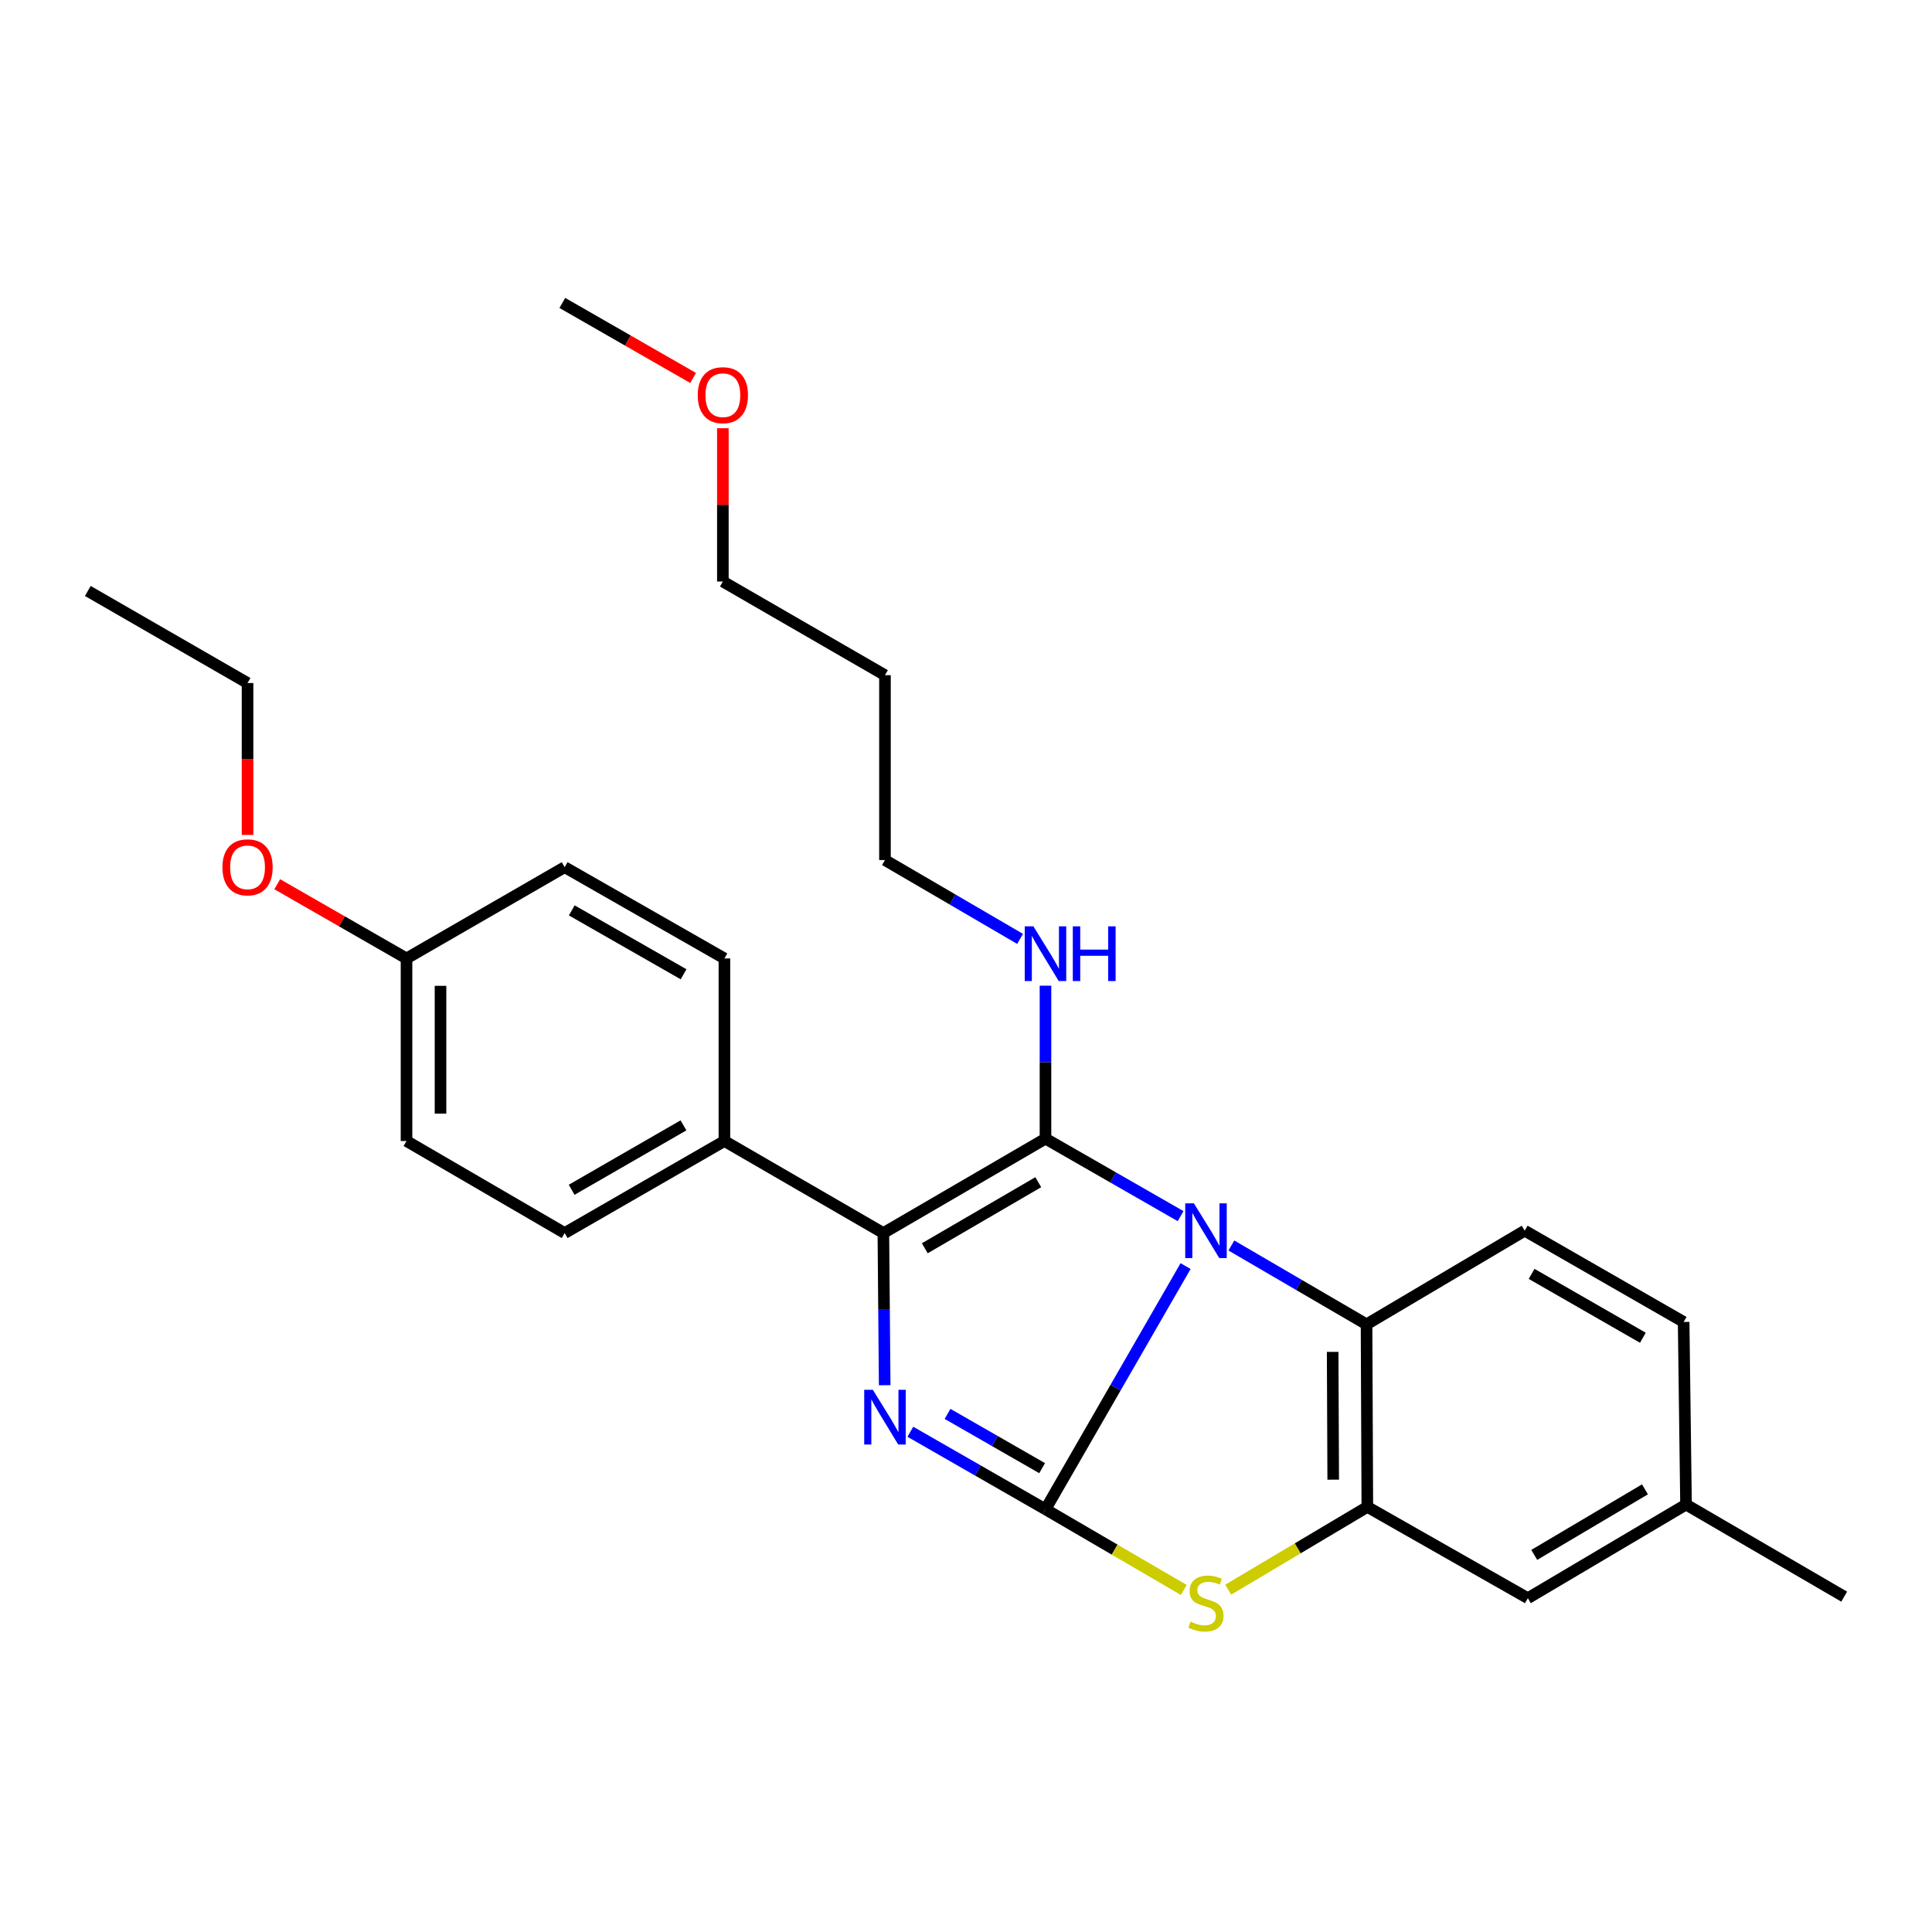 <?xml version='1.0' encoding='iso-8859-1'?>
<svg version='1.1' baseProfile='full'
              xmlns='http://www.w3.org/2000/svg'
                      xmlns:rdkit='http://www.rdkit.org/xml'
                      xmlns:xlink='http://www.w3.org/1999/xlink'
                  xml:space='preserve'
width='1000px' height='1000px' viewBox='0 0 1000 1000'>
<!-- END OF HEADER -->
<rect style='opacity:1.0;fill:#FFFFFF;stroke:none' width='1000' height='1000' x='0' y='0'> </rect>
<path class='bond-0' d='M 613.66,655.325 L 577.401,718.265' style='fill:none;fill-rule:evenodd;stroke:#0000FF;stroke-width:6px;stroke-linecap:butt;stroke-linejoin:miter;stroke-opacity:1' />
<path class='bond-0' d='M 577.401,718.265 L 541.141,781.204' style='fill:none;fill-rule:evenodd;stroke:#000000;stroke-width:6px;stroke-linecap:butt;stroke-linejoin:miter;stroke-opacity:1' />
<path class='bond-1' d='M 611.081,629.473 L 576.111,609.417' style='fill:none;fill-rule:evenodd;stroke:#0000FF;stroke-width:6px;stroke-linecap:butt;stroke-linejoin:miter;stroke-opacity:1' />
<path class='bond-1' d='M 576.111,609.417 L 541.141,589.362' style='fill:none;fill-rule:evenodd;stroke:#000000;stroke-width:6px;stroke-linecap:butt;stroke-linejoin:miter;stroke-opacity:1' />
<path class='bond-5' d='M 637.36,644.672 L 672.339,665.076' style='fill:none;fill-rule:evenodd;stroke:#0000FF;stroke-width:6px;stroke-linecap:butt;stroke-linejoin:miter;stroke-opacity:1' />
<path class='bond-5' d='M 672.339,665.076 L 707.318,685.479' style='fill:none;fill-rule:evenodd;stroke:#000000;stroke-width:6px;stroke-linecap:butt;stroke-linejoin:miter;stroke-opacity:1' />
<path class='bond-2' d='M 541.141,781.204 L 506.167,761.136' style='fill:none;fill-rule:evenodd;stroke:#000000;stroke-width:6px;stroke-linecap:butt;stroke-linejoin:miter;stroke-opacity:1' />
<path class='bond-2' d='M 506.167,761.136 L 471.192,741.068' style='fill:none;fill-rule:evenodd;stroke:#0000FF;stroke-width:6px;stroke-linecap:butt;stroke-linejoin:miter;stroke-opacity:1' />
<path class='bond-2' d='M 539.407,759.919 L 514.925,745.872' style='fill:none;fill-rule:evenodd;stroke:#000000;stroke-width:6px;stroke-linecap:butt;stroke-linejoin:miter;stroke-opacity:1' />
<path class='bond-2' d='M 514.925,745.872 L 490.443,731.825' style='fill:none;fill-rule:evenodd;stroke:#0000FF;stroke-width:6px;stroke-linecap:butt;stroke-linejoin:miter;stroke-opacity:1' />
<path class='bond-4' d='M 541.141,781.204 L 576.936,802.086' style='fill:none;fill-rule:evenodd;stroke:#000000;stroke-width:6px;stroke-linecap:butt;stroke-linejoin:miter;stroke-opacity:1' />
<path class='bond-4' d='M 576.936,802.086 L 612.73,822.968' style='fill:none;fill-rule:evenodd;stroke:#CCCC00;stroke-width:6px;stroke-linecap:butt;stroke-linejoin:miter;stroke-opacity:1' />
<path class='bond-3' d='M 541.141,589.362 L 457.226,638.227' style='fill:none;fill-rule:evenodd;stroke:#000000;stroke-width:6px;stroke-linecap:butt;stroke-linejoin:miter;stroke-opacity:1' />
<path class='bond-3' d='M 537.41,611.9 L 478.669,646.105' style='fill:none;fill-rule:evenodd;stroke:#000000;stroke-width:6px;stroke-linecap:butt;stroke-linejoin:miter;stroke-opacity:1' />
<path class='bond-9' d='M 541.141,589.362 L 541.141,549.776' style='fill:none;fill-rule:evenodd;stroke:#000000;stroke-width:6px;stroke-linecap:butt;stroke-linejoin:miter;stroke-opacity:1' />
<path class='bond-9' d='M 541.141,549.776 L 541.141,510.19' style='fill:none;fill-rule:evenodd;stroke:#0000FF;stroke-width:6px;stroke-linecap:butt;stroke-linejoin:miter;stroke-opacity:1' />
<path class='bond-28' d='M 457.913,716.989 L 457.57,677.608' style='fill:none;fill-rule:evenodd;stroke:#0000FF;stroke-width:6px;stroke-linecap:butt;stroke-linejoin:miter;stroke-opacity:1' />
<path class='bond-28' d='M 457.57,677.608 L 457.226,638.227' style='fill:none;fill-rule:evenodd;stroke:#000000;stroke-width:6px;stroke-linecap:butt;stroke-linejoin:miter;stroke-opacity:1' />
<path class='bond-7' d='M 457.226,638.227 L 374.954,590.584' style='fill:none;fill-rule:evenodd;stroke:#000000;stroke-width:6px;stroke-linecap:butt;stroke-linejoin:miter;stroke-opacity:1' />
<path class='bond-27' d='M 635.724,822.819 L 671.727,801.395' style='fill:none;fill-rule:evenodd;stroke:#CCCC00;stroke-width:6px;stroke-linecap:butt;stroke-linejoin:miter;stroke-opacity:1' />
<path class='bond-27' d='M 671.727,801.395 L 707.729,779.972' style='fill:none;fill-rule:evenodd;stroke:#000000;stroke-width:6px;stroke-linecap:butt;stroke-linejoin:miter;stroke-opacity:1' />
<path class='bond-6' d='M 707.318,685.479 L 707.729,779.972' style='fill:none;fill-rule:evenodd;stroke:#000000;stroke-width:6px;stroke-linecap:butt;stroke-linejoin:miter;stroke-opacity:1' />
<path class='bond-6' d='M 689.782,699.729 L 690.069,765.874' style='fill:none;fill-rule:evenodd;stroke:#000000;stroke-width:6px;stroke-linecap:butt;stroke-linejoin:miter;stroke-opacity:1' />
<path class='bond-8' d='M 707.318,685.479 L 789.18,637.005' style='fill:none;fill-rule:evenodd;stroke:#000000;stroke-width:6px;stroke-linecap:butt;stroke-linejoin:miter;stroke-opacity:1' />
<path class='bond-10' d='M 707.729,779.972 L 790.812,827.223' style='fill:none;fill-rule:evenodd;stroke:#000000;stroke-width:6px;stroke-linecap:butt;stroke-linejoin:miter;stroke-opacity:1' />
<path class='bond-11' d='M 374.954,590.584 L 292.271,638.227' style='fill:none;fill-rule:evenodd;stroke:#000000;stroke-width:6px;stroke-linecap:butt;stroke-linejoin:miter;stroke-opacity:1' />
<path class='bond-11' d='M 353.766,582.483 L 295.888,615.833' style='fill:none;fill-rule:evenodd;stroke:#000000;stroke-width:6px;stroke-linecap:butt;stroke-linejoin:miter;stroke-opacity:1' />
<path class='bond-12' d='M 374.954,590.584 L 374.954,496.091' style='fill:none;fill-rule:evenodd;stroke:#000000;stroke-width:6px;stroke-linecap:butt;stroke-linejoin:miter;stroke-opacity:1' />
<path class='bond-13' d='M 789.18,637.005 L 871.452,684.247' style='fill:none;fill-rule:evenodd;stroke:#000000;stroke-width:6px;stroke-linecap:butt;stroke-linejoin:miter;stroke-opacity:1' />
<path class='bond-13' d='M 792.757,659.353 L 850.348,692.422' style='fill:none;fill-rule:evenodd;stroke:#000000;stroke-width:6px;stroke-linecap:butt;stroke-linejoin:miter;stroke-opacity:1' />
<path class='bond-21' d='M 527.996,485.968 L 493.027,465.566' style='fill:none;fill-rule:evenodd;stroke:#0000FF;stroke-width:6px;stroke-linecap:butt;stroke-linejoin:miter;stroke-opacity:1' />
<path class='bond-21' d='M 493.027,465.566 L 458.057,445.164' style='fill:none;fill-rule:evenodd;stroke:#000000;stroke-width:6px;stroke-linecap:butt;stroke-linejoin:miter;stroke-opacity:1' />
<path class='bond-29' d='M 790.812,827.223 L 872.684,778.75' style='fill:none;fill-rule:evenodd;stroke:#000000;stroke-width:6px;stroke-linecap:butt;stroke-linejoin:miter;stroke-opacity:1' />
<path class='bond-29' d='M 794.127,804.809 L 851.437,770.878' style='fill:none;fill-rule:evenodd;stroke:#000000;stroke-width:6px;stroke-linecap:butt;stroke-linejoin:miter;stroke-opacity:1' />
<path class='bond-17' d='M 292.271,638.227 L 210.41,590.584' style='fill:none;fill-rule:evenodd;stroke:#000000;stroke-width:6px;stroke-linecap:butt;stroke-linejoin:miter;stroke-opacity:1' />
<path class='bond-16' d='M 374.954,496.091 L 292.271,448.849' style='fill:none;fill-rule:evenodd;stroke:#000000;stroke-width:6px;stroke-linecap:butt;stroke-linejoin:miter;stroke-opacity:1' />
<path class='bond-16' d='M 353.821,504.285 L 295.943,471.216' style='fill:none;fill-rule:evenodd;stroke:#000000;stroke-width:6px;stroke-linecap:butt;stroke-linejoin:miter;stroke-opacity:1' />
<path class='bond-14' d='M 871.452,684.247 L 872.684,778.75' style='fill:none;fill-rule:evenodd;stroke:#000000;stroke-width:6px;stroke-linecap:butt;stroke-linejoin:miter;stroke-opacity:1' />
<path class='bond-23' d='M 872.684,778.75 L 954.545,826.422' style='fill:none;fill-rule:evenodd;stroke:#000000;stroke-width:6px;stroke-linecap:butt;stroke-linejoin:miter;stroke-opacity:1' />
<path class='bond-15' d='M 210.41,496.091 L 292.271,448.849' style='fill:none;fill-rule:evenodd;stroke:#000000;stroke-width:6px;stroke-linecap:butt;stroke-linejoin:miter;stroke-opacity:1' />
<path class='bond-19' d='M 210.41,496.091 L 176.955,476.883' style='fill:none;fill-rule:evenodd;stroke:#000000;stroke-width:6px;stroke-linecap:butt;stroke-linejoin:miter;stroke-opacity:1' />
<path class='bond-19' d='M 176.955,476.883 L 143.5,457.675' style='fill:none;fill-rule:evenodd;stroke:#FF0000;stroke-width:6px;stroke-linecap:butt;stroke-linejoin:miter;stroke-opacity:1' />
<path class='bond-30' d='M 210.41,496.091 L 210.41,590.584' style='fill:none;fill-rule:evenodd;stroke:#000000;stroke-width:6px;stroke-linecap:butt;stroke-linejoin:miter;stroke-opacity:1' />
<path class='bond-30' d='M 228.008,510.265 L 228.008,576.41' style='fill:none;fill-rule:evenodd;stroke:#000000;stroke-width:6px;stroke-linecap:butt;stroke-linejoin:miter;stroke-opacity:1' />
<path class='bond-18' d='M 458.057,349.468 L 458.057,445.164' style='fill:none;fill-rule:evenodd;stroke:#000000;stroke-width:6px;stroke-linecap:butt;stroke-linejoin:miter;stroke-opacity:1' />
<path class='bond-22' d='M 458.057,349.468 L 374.152,300.994' style='fill:none;fill-rule:evenodd;stroke:#000000;stroke-width:6px;stroke-linecap:butt;stroke-linejoin:miter;stroke-opacity:1' />
<path class='bond-24' d='M 128.128,432.147 L 128.128,392.841' style='fill:none;fill-rule:evenodd;stroke:#FF0000;stroke-width:6px;stroke-linecap:butt;stroke-linejoin:miter;stroke-opacity:1' />
<path class='bond-24' d='M 128.128,392.841 L 128.128,353.535' style='fill:none;fill-rule:evenodd;stroke:#000000;stroke-width:6px;stroke-linecap:butt;stroke-linejoin:miter;stroke-opacity:1' />
<path class='bond-20' d='M 374.152,221.64 L 374.152,261.317' style='fill:none;fill-rule:evenodd;stroke:#FF0000;stroke-width:6px;stroke-linecap:butt;stroke-linejoin:miter;stroke-opacity:1' />
<path class='bond-20' d='M 374.152,261.317 L 374.152,300.994' style='fill:none;fill-rule:evenodd;stroke:#000000;stroke-width:6px;stroke-linecap:butt;stroke-linejoin:miter;stroke-opacity:1' />
<path class='bond-25' d='M 358.758,195.636 L 324.913,176.22' style='fill:none;fill-rule:evenodd;stroke:#FF0000;stroke-width:6px;stroke-linecap:butt;stroke-linejoin:miter;stroke-opacity:1' />
<path class='bond-25' d='M 324.913,176.22 L 291.069,156.805' style='fill:none;fill-rule:evenodd;stroke:#000000;stroke-width:6px;stroke-linecap:butt;stroke-linejoin:miter;stroke-opacity:1' />
<path class='bond-26' d='M 128.128,353.535 L 45.455,305.883' style='fill:none;fill-rule:evenodd;stroke:#000000;stroke-width:6px;stroke-linecap:butt;stroke-linejoin:miter;stroke-opacity:1' />
<path  class='atom-0' d='M 617.955 622.845
L 627.235 637.845
Q 628.155 639.325, 629.635 642.005
Q 631.115 644.685, 631.195 644.845
L 631.195 622.845
L 634.955 622.845
L 634.955 651.165
L 631.075 651.165
L 621.115 634.765
Q 619.955 632.845, 618.715 630.645
Q 617.515 628.445, 617.155 627.765
L 617.155 651.165
L 613.475 651.165
L 613.475 622.845
L 617.955 622.845
' fill='#0000FF'/>
<path  class='atom-3' d='M 451.797 719.372
L 461.077 734.372
Q 461.997 735.852, 463.477 738.532
Q 464.957 741.212, 465.037 741.372
L 465.037 719.372
L 468.797 719.372
L 468.797 747.692
L 464.917 747.692
L 454.957 731.292
Q 453.797 729.372, 452.557 727.172
Q 451.357 724.972, 450.997 724.292
L 450.997 747.692
L 447.317 747.692
L 447.317 719.372
L 451.797 719.372
' fill='#0000FF'/>
<path  class='atom-5' d='M 616.215 839.388
Q 616.535 839.508, 617.855 840.068
Q 619.175 840.628, 620.615 840.988
Q 622.095 841.308, 623.535 841.308
Q 626.215 841.308, 627.775 840.028
Q 629.335 838.708, 629.335 836.428
Q 629.335 834.868, 628.535 833.908
Q 627.775 832.948, 626.575 832.428
Q 625.375 831.908, 623.375 831.308
Q 620.855 830.548, 619.335 829.828
Q 617.855 829.108, 616.775 827.588
Q 615.735 826.068, 615.735 823.508
Q 615.735 819.948, 618.135 817.748
Q 620.575 815.548, 625.375 815.548
Q 628.655 815.548, 632.375 817.108
L 631.455 820.188
Q 628.055 818.788, 625.495 818.788
Q 622.735 818.788, 621.215 819.948
Q 619.695 821.068, 619.735 823.028
Q 619.735 824.548, 620.495 825.468
Q 621.295 826.388, 622.415 826.908
Q 623.575 827.428, 625.495 828.028
Q 628.055 828.828, 629.575 829.628
Q 631.095 830.428, 632.175 832.068
Q 633.295 833.668, 633.295 836.428
Q 633.295 840.348, 630.655 842.468
Q 628.055 844.548, 623.695 844.548
Q 621.175 844.548, 619.255 843.988
Q 617.375 843.468, 615.135 842.548
L 616.215 839.388
' fill='#CCCC00'/>
<path  class='atom-10' d='M 534.881 479.477
L 544.161 494.477
Q 545.081 495.957, 546.561 498.637
Q 548.041 501.317, 548.121 501.477
L 548.121 479.477
L 551.881 479.477
L 551.881 507.797
L 548.001 507.797
L 538.041 491.397
Q 536.881 489.477, 535.641 487.277
Q 534.441 485.077, 534.081 484.397
L 534.081 507.797
L 530.401 507.797
L 530.401 479.477
L 534.881 479.477
' fill='#0000FF'/>
<path  class='atom-10' d='M 555.281 479.477
L 559.121 479.477
L 559.121 491.517
L 573.601 491.517
L 573.601 479.477
L 577.441 479.477
L 577.441 507.797
L 573.601 507.797
L 573.601 494.717
L 559.121 494.717
L 559.121 507.797
L 555.281 507.797
L 555.281 479.477
' fill='#0000FF'/>
<path  class='atom-20' d='M 115.128 448.929
Q 115.128 442.129, 118.488 438.329
Q 121.848 434.529, 128.128 434.529
Q 134.408 434.529, 137.768 438.329
Q 141.128 442.129, 141.128 448.929
Q 141.128 455.809, 137.728 459.729
Q 134.328 463.609, 128.128 463.609
Q 121.888 463.609, 118.488 459.729
Q 115.128 455.849, 115.128 448.929
M 128.128 460.409
Q 132.448 460.409, 134.768 457.529
Q 137.128 454.609, 137.128 448.929
Q 137.128 443.369, 134.768 440.569
Q 132.448 437.729, 128.128 437.729
Q 123.808 437.729, 121.448 440.529
Q 119.128 443.329, 119.128 448.929
Q 119.128 454.649, 121.448 457.529
Q 123.808 460.409, 128.128 460.409
' fill='#FF0000'/>
<path  class='atom-21' d='M 361.152 204.547
Q 361.152 197.747, 364.512 193.947
Q 367.872 190.147, 374.152 190.147
Q 380.432 190.147, 383.792 193.947
Q 387.152 197.747, 387.152 204.547
Q 387.152 211.427, 383.752 215.347
Q 380.352 219.227, 374.152 219.227
Q 367.912 219.227, 364.512 215.347
Q 361.152 211.467, 361.152 204.547
M 374.152 216.027
Q 378.472 216.027, 380.792 213.147
Q 383.152 210.227, 383.152 204.547
Q 383.152 198.987, 380.792 196.187
Q 378.472 193.347, 374.152 193.347
Q 369.832 193.347, 367.472 196.147
Q 365.152 198.947, 365.152 204.547
Q 365.152 210.267, 367.472 213.147
Q 369.832 216.027, 374.152 216.027
' fill='#FF0000'/>
</svg>
